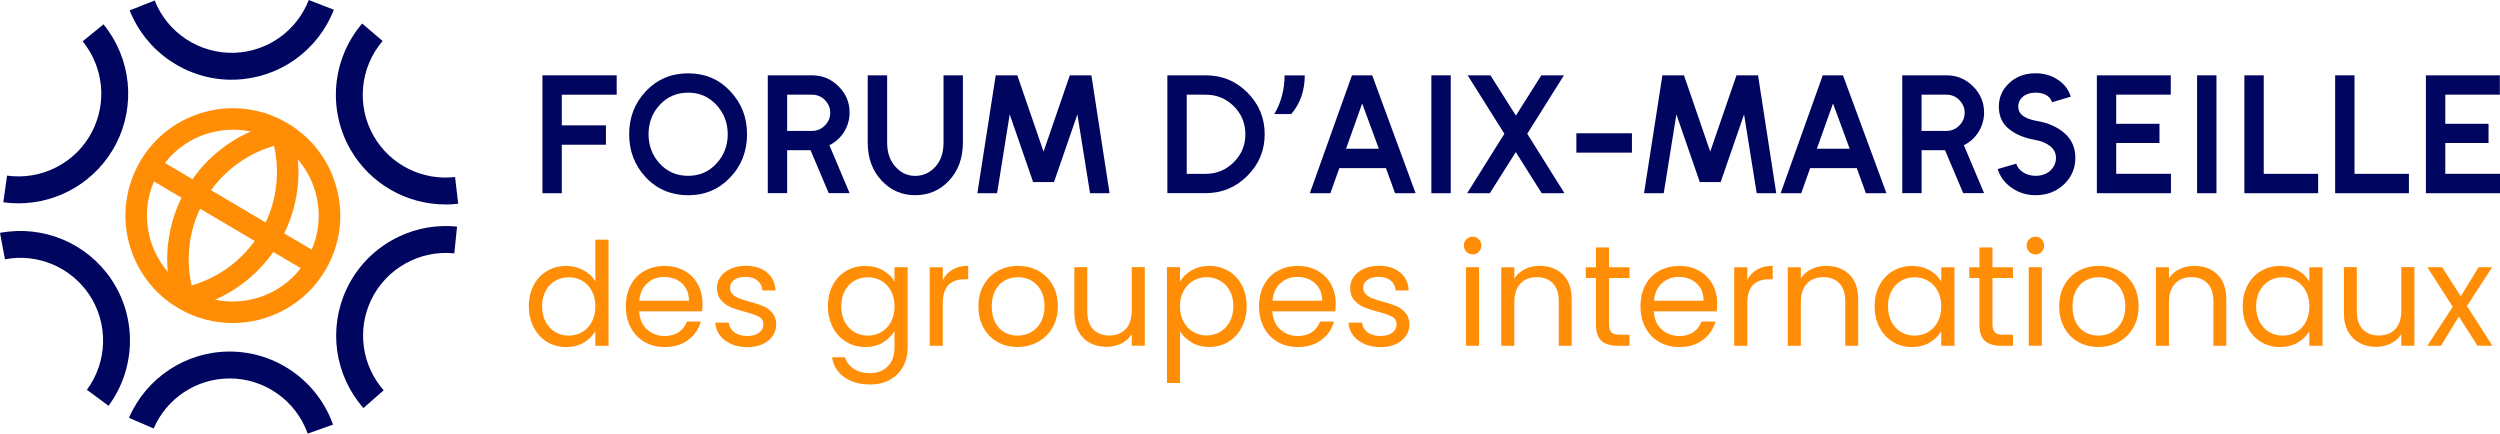<svg xmlns="http://www.w3.org/2000/svg" id="Calque_2" data-name="Calque 2" viewBox="0 0 464.66 80.59"><defs><style>      .cls-1 {        fill: #ff8e06;      }      .cls-2 {        fill: #000560;      }    </style></defs><g id="Calque_1-2" data-name="Calque 1"><g><g><path class="cls-1" d="M99.2,52.98c.6-1.13,1.44-2,2.49-2.62s2.24-.93,3.56-.93c1.14,0,2.19.26,3.17.79.98.52,1.72,1.21,2.24,2.06v-7.73h2.45v19.72h-2.45v-2.75c-.48.87-1.19,1.59-2.13,2.15s-2.04.84-3.31.84-2.48-.32-3.53-.96c-1.06-.64-1.89-1.54-2.49-2.69-.6-1.15-.91-2.47-.91-3.94s.3-2.8.91-3.93ZM109.99,54.06c-.44-.82-1.04-1.44-1.8-1.88-.76-.44-1.59-.65-2.49-.65s-1.73.21-2.48.64c-.75.43-1.34,1.05-1.79,1.87-.44.82-.67,1.78-.67,2.88s.22,2.09.67,2.92c.44.83,1.04,1.46,1.79,1.89.75.43,1.57.65,2.48.65s1.74-.22,2.49-.65c.76-.44,1.36-1.07,1.8-1.89.44-.83.67-1.79.67-2.89s-.22-2.06-.67-2.88Z"></path><path class="cls-1" d="M130.47,57.87h-11.68c.09,1.44.58,2.56,1.48,3.37.9.81,1.99,1.21,3.27,1.21,1.05,0,1.92-.24,2.63-.73s1.2-1.14,1.48-1.96h2.61c-.39,1.4-1.17,2.55-2.35,3.42-1.17.88-2.63,1.32-4.37,1.32-1.39,0-2.63-.31-3.72-.93-1.09-.62-1.95-1.51-2.57-2.65s-.93-2.47-.93-3.98.3-2.83.91-3.97c.6-1.14,1.45-2.01,2.55-2.62s2.35-.92,3.77-.92,2.61.3,3.68.91c1.07.6,1.89,1.44,2.47,2.49.58,1.06.87,2.25.87,3.58,0,.46-.03.95-.08,1.47ZM127.43,53.51c-.41-.67-.96-1.17-1.67-1.52-.7-.35-1.48-.52-2.33-.52-1.23,0-2.27.39-3.13,1.17-.86.78-1.36,1.87-1.48,3.25h9.23c0-.92-.2-1.72-.61-2.39Z"></path><path class="cls-1" d="M135.91,63.93c-.89-.38-1.59-.91-2.11-1.6-.52-.68-.8-1.47-.85-2.36h2.51c.07.73.41,1.32,1.03,1.79.61.46,1.42.69,2.41.69.92,0,1.65-.2,2.19-.61.53-.41.8-.92.8-1.55s-.28-1.11-.85-1.43c-.57-.31-1.45-.62-2.64-.92-1.08-.28-1.97-.57-2.65-.87s-1.27-.73-1.76-1.31c-.49-.58-.73-1.34-.73-2.28,0-.75.22-1.43.67-2.05.44-.62,1.08-1.11,1.89-1.48.82-.36,1.75-.55,2.8-.55,1.62,0,2.92.41,3.92,1.23,1,.82,1.53,1.94,1.6,3.36h-2.43c-.05-.76-.36-1.38-.92-1.84s-1.31-.69-2.25-.69c-.87,0-1.56.19-2.08.56-.52.37-.77.86-.77,1.47,0,.48.16.88.47,1.19.31.31.7.56,1.17.75.47.19,1.12.4,1.96.63,1.05.28,1.9.56,2.56.84.66.28,1.22.69,1.69,1.24.47.55.72,1.27.73,2.16,0,.8-.22,1.52-.67,2.16-.44.64-1.07,1.14-1.88,1.51s-1.74.55-2.79.55c-1.12,0-2.12-.19-3.01-.57Z"></path><path class="cls-1" d="M164.13,50.25c.95.55,1.66,1.24,2.12,2.08v-2.67h2.45v14.92c0,1.33-.28,2.52-.85,3.56s-1.38,1.85-2.44,2.44c-1.06.59-2.29.88-3.69.88-1.92,0-3.52-.45-4.8-1.36-1.28-.91-2.04-2.14-2.27-3.7h2.4c.27.89.82,1.6,1.65,2.15.84.54,1.84.81,3.01.81,1.33,0,2.42-.42,3.27-1.25.84-.83,1.27-2.01,1.27-3.52v-3.07c-.48.85-1.19,1.56-2.13,2.13s-2.04.85-3.31.85-2.48-.32-3.53-.96c-1.06-.64-1.89-1.54-2.49-2.69-.6-1.15-.91-2.47-.91-3.94s.3-2.8.91-3.93c.6-1.13,1.44-2,2.49-2.62s2.24-.93,3.53-.93,2.37.28,3.32.83ZM165.59,54.06c-.44-.82-1.04-1.44-1.8-1.88-.76-.44-1.59-.65-2.49-.65s-1.73.21-2.48.64c-.75.43-1.34,1.05-1.79,1.87-.44.82-.67,1.78-.67,2.88s.22,2.09.67,2.92c.44.83,1.04,1.46,1.79,1.89.75.43,1.57.65,2.48.65s1.74-.22,2.49-.65c.76-.44,1.36-1.07,1.8-1.89.44-.83.67-1.79.67-2.89s-.22-2.06-.67-2.88Z"></path><path class="cls-1" d="M177.06,50.09c.79-.46,1.75-.69,2.89-.69v2.51h-.64c-2.72,0-4.08,1.47-4.08,4.42v7.94h-2.43v-14.6h2.43v2.37c.43-.84,1.04-1.48,1.83-1.95Z"></path><path class="cls-1" d="M185.41,63.57c-1.11-.62-1.98-1.51-2.61-2.65-.63-1.15-.95-2.47-.95-3.98s.32-2.81.97-3.96c.65-1.15,1.53-2.03,2.65-2.64,1.12-.61,2.37-.92,3.76-.92s2.64.31,3.76.92c1.12.61,2,1.49,2.65,2.62.65,1.14.97,2.46.97,3.97s-.33,2.84-1,3.98-1.57,2.03-2.71,2.65c-1.14.62-2.4.93-3.79.93s-2.61-.31-3.72-.93ZM191.58,61.76c.76-.41,1.38-1.02,1.85-1.84.47-.82.71-1.81.71-2.98s-.23-2.17-.69-2.99c-.46-.82-1.07-1.43-1.81-1.83-.75-.4-1.56-.6-2.43-.6s-1.7.2-2.44.6c-.74.4-1.33,1.01-1.77,1.83-.44.82-.67,1.81-.67,2.99s.22,2.19.65,3.01c.44.82,1.02,1.43,1.75,1.83.73.4,1.53.6,2.4.6s1.69-.2,2.45-.61Z"></path><path class="cls-1" d="M212.78,49.66v14.6h-2.43v-2.16c-.46.75-1.11,1.33-1.93,1.74-.83.42-1.74.63-2.73.63-1.14,0-2.16-.24-3.07-.71-.91-.47-1.62-1.18-2.15-2.12-.52-.94-.79-2.09-.79-3.44v-8.55h2.4v8.23c0,1.44.36,2.55,1.09,3.32.73.77,1.72,1.16,2.99,1.16s2.32-.4,3.07-1.2c.75-.8,1.12-1.96,1.12-3.49v-8.02h2.43Z"></path><path class="cls-1" d="M221.46,50.26c.95-.56,2.06-.84,3.32-.84s2.47.31,3.53.93c1.06.62,1.89,1.5,2.49,2.62.6,1.13.91,2.44.91,3.93s-.3,2.79-.91,3.94c-.6,1.15-1.44,2.05-2.49,2.69-1.06.64-2.24.96-3.53.96s-2.34-.28-3.29-.84c-.95-.56-1.68-1.26-2.17-2.09v9.62h-2.43v-21.53h2.43v2.69c.48-.83,1.2-1.53,2.15-2.09ZM228.56,54.03c-.44-.82-1.04-1.44-1.8-1.87-.76-.43-1.59-.64-2.49-.64s-1.71.22-2.47.65c-.76.44-1.36,1.07-1.81,1.89-.45.83-.68,1.78-.68,2.86s.23,2.07.68,2.89c.45.83,1.06,1.46,1.81,1.89.76.43,1.58.65,2.47.65s1.74-.22,2.49-.65c.76-.44,1.36-1.07,1.8-1.89.44-.83.67-1.8.67-2.92s-.22-2.06-.67-2.88Z"></path><path class="cls-1" d="M248.16,57.87h-11.68c.09,1.44.58,2.56,1.48,3.37.9.81,1.99,1.21,3.27,1.21,1.05,0,1.92-.24,2.63-.73.7-.49,1.2-1.14,1.48-1.96h2.61c-.39,1.4-1.17,2.55-2.35,3.42-1.17.88-2.63,1.32-4.37,1.32-1.39,0-2.63-.31-3.72-.93-1.09-.62-1.95-1.51-2.57-2.65s-.93-2.47-.93-3.98.3-2.83.91-3.97c.6-1.14,1.45-2.01,2.55-2.62s2.35-.92,3.77-.92,2.61.3,3.68.91c1.07.6,1.89,1.44,2.47,2.49.58,1.06.87,2.25.87,3.58,0,.46-.03.95-.08,1.47ZM245.12,53.51c-.41-.67-.96-1.17-1.67-1.52-.7-.35-1.48-.52-2.33-.52-1.23,0-2.27.39-3.13,1.17-.86.78-1.36,1.87-1.48,3.25h9.23c0-.92-.2-1.72-.61-2.39Z"></path><path class="cls-1" d="M253.6,63.93c-.89-.38-1.59-.91-2.11-1.6-.52-.68-.8-1.47-.85-2.36h2.51c.07.73.41,1.32,1.03,1.79.61.46,1.42.69,2.41.69.92,0,1.65-.2,2.19-.61.53-.41.8-.92.8-1.55s-.28-1.11-.85-1.43c-.57-.31-1.45-.62-2.64-.92-1.08-.28-1.97-.57-2.65-.87-.69-.29-1.27-.73-1.76-1.31s-.73-1.34-.73-2.28c0-.75.22-1.43.67-2.05.44-.62,1.07-1.11,1.89-1.48.82-.36,1.75-.55,2.8-.55,1.62,0,2.92.41,3.92,1.23s1.53,1.94,1.6,3.36h-2.43c-.05-.76-.36-1.38-.92-1.84-.56-.46-1.31-.69-2.25-.69-.87,0-1.56.19-2.08.56-.52.37-.77.86-.77,1.47,0,.48.16.88.47,1.19s.7.56,1.17.75c.47.19,1.12.4,1.96.63,1.05.28,1.9.56,2.56.84.66.28,1.22.69,1.69,1.24.47.55.72,1.27.73,2.16,0,.8-.22,1.52-.67,2.16-.44.64-1.07,1.14-1.88,1.51-.81.36-1.74.55-2.79.55-1.12,0-2.12-.19-3.01-.57Z"></path><path class="cls-1" d="M272.56,46.81c-.32-.32-.48-.71-.48-1.17s.16-.85.48-1.17c.32-.32.71-.48,1.17-.48s.82.16,1.13.48c.31.32.47.71.47,1.17s-.16.85-.47,1.17c-.31.32-.69.48-1.13.48s-.85-.16-1.17-.48ZM274.9,49.66v14.6h-2.43v-14.6h2.43Z"></path><path class="cls-1" d="M290.47,51.01c1.1,1.08,1.65,2.62,1.65,4.65v8.61h-2.4v-8.26c0-1.46-.36-2.57-1.09-3.34-.73-.77-1.72-1.16-2.99-1.16s-2.3.4-3.05,1.2c-.76.8-1.13,1.96-1.13,3.49v8.07h-2.43v-14.6h2.43v2.08c.48-.75,1.13-1.32,1.96-1.73.83-.41,1.74-.61,2.73-.61,1.78,0,3.22.54,4.32,1.61Z"></path><path class="cls-1" d="M299.06,51.66v8.61c0,.71.15,1.21.45,1.51.3.29.83.44,1.57.44h1.79v2.05h-2.19c-1.35,0-2.36-.31-3.04-.93-.68-.62-1.01-1.64-1.01-3.06v-8.61h-1.89v-2h1.89v-3.68h2.43v3.68h3.81v2h-3.81Z"></path><path class="cls-1" d="M319.06,57.87h-11.68c.09,1.44.58,2.56,1.48,3.37s1.99,1.21,3.27,1.21c1.05,0,1.92-.24,2.63-.73.7-.49,1.2-1.14,1.48-1.96h2.61c-.39,1.4-1.17,2.55-2.35,3.42-1.17.88-2.63,1.32-4.37,1.32-1.39,0-2.63-.31-3.72-.93-1.09-.62-1.95-1.51-2.57-2.65-.62-1.15-.93-2.47-.93-3.98s.3-2.83.91-3.97c.6-1.14,1.45-2.01,2.55-2.62,1.09-.61,2.35-.92,3.77-.92s2.61.3,3.68.91c1.07.6,1.89,1.44,2.47,2.49.58,1.06.87,2.25.87,3.58,0,.46-.03.95-.08,1.47ZM316.02,53.51c-.41-.67-.96-1.17-1.67-1.52-.7-.35-1.48-.52-2.33-.52-1.23,0-2.27.39-3.13,1.17-.86.78-1.36,1.87-1.48,3.25h9.22c0-.92-.2-1.72-.61-2.39Z"></path><path class="cls-1" d="M326.59,50.09c.79-.46,1.76-.69,2.89-.69v2.51h-.64c-2.72,0-4.08,1.47-4.08,4.42v7.94h-2.43v-14.6h2.43v2.37c.43-.84,1.04-1.48,1.83-1.95Z"></path><path class="cls-1" d="M343.72,51.01c1.1,1.08,1.65,2.62,1.65,4.65v8.61h-2.4v-8.26c0-1.46-.36-2.57-1.09-3.34-.73-.77-1.72-1.16-2.99-1.16s-2.3.4-3.05,1.2c-.76.8-1.13,1.96-1.13,3.49v8.07h-2.43v-14.6h2.43v2.08c.48-.75,1.13-1.32,1.96-1.73.83-.41,1.74-.61,2.73-.61,1.78,0,3.22.54,4.32,1.61Z"></path><path class="cls-1" d="M349.35,52.98c.6-1.13,1.44-2,2.49-2.62s2.24-.93,3.53-.93,2.39.28,3.33.83c.94.55,1.64,1.24,2.11,2.08v-2.67h2.45v14.6h-2.45v-2.72c-.48.85-1.2,1.56-2.15,2.12-.95.56-2.06.84-3.32.84s-2.47-.32-3.52-.96c-1.05-.64-1.87-1.54-2.48-2.69s-.91-2.47-.91-3.94.3-2.8.91-3.93ZM360.14,54.06c-.44-.82-1.04-1.44-1.8-1.88s-1.59-.65-2.49-.65-1.73.21-2.48.64c-.75.43-1.34,1.05-1.79,1.87-.44.82-.67,1.78-.67,2.88s.22,2.09.67,2.92,1.04,1.46,1.79,1.89c.75.43,1.57.65,2.48.65s1.74-.22,2.49-.65c.76-.44,1.36-1.07,1.8-1.89s.67-1.79.67-2.89-.22-2.06-.67-2.88Z"></path><path class="cls-1" d="M370.33,51.66v8.61c0,.71.15,1.21.45,1.51.3.29.83.44,1.57.44h1.79v2.05h-2.19c-1.35,0-2.36-.31-3.04-.93-.68-.62-1.01-1.64-1.01-3.06v-8.61h-1.89v-2h1.89v-3.68h2.43v3.68h3.81v2h-3.81Z"></path><path class="cls-1" d="M377.16,46.81c-.32-.32-.48-.71-.48-1.17s.16-.85.48-1.17c.32-.32.71-.48,1.17-.48s.82.16,1.13.48c.31.32.47.71.47,1.17s-.16.85-.47,1.17c-.31.32-.69.48-1.13.48s-.85-.16-1.17-.48ZM379.5,49.66v14.6h-2.43v-14.6h2.43Z"></path><path class="cls-1" d="M386.29,63.57c-1.11-.62-1.98-1.51-2.61-2.65-.63-1.15-.95-2.47-.95-3.98s.32-2.81.97-3.96,1.53-2.03,2.65-2.64c1.12-.61,2.37-.92,3.76-.92s2.64.31,3.76.92c1.12.61,2,1.49,2.65,2.62.65,1.14.97,2.46.97,3.97s-.33,2.84-1,3.98c-.67,1.15-1.57,2.03-2.71,2.65-1.14.62-2.4.93-3.79.93s-2.61-.31-3.72-.93ZM392.46,61.76c.76-.41,1.38-1.02,1.85-1.84.47-.82.71-1.81.71-2.98s-.23-2.17-.69-2.99c-.46-.82-1.07-1.43-1.81-1.83-.75-.4-1.56-.6-2.43-.6s-1.7.2-2.44.6c-.74.4-1.33,1.01-1.77,1.83-.44.82-.67,1.81-.67,2.99s.22,2.19.65,3.01c.43.82,1.02,1.43,1.75,1.83s1.53.6,2.4.6,1.69-.2,2.45-.61Z"></path><path class="cls-1" d="M412.14,51.01c1.1,1.08,1.65,2.62,1.65,4.65v8.61h-2.4v-8.26c0-1.46-.36-2.57-1.09-3.34-.73-.77-1.72-1.16-2.99-1.16s-2.3.4-3.05,1.2c-.76.8-1.13,1.96-1.13,3.49v8.07h-2.43v-14.6h2.43v2.08c.48-.75,1.13-1.32,1.96-1.73.83-.41,1.74-.61,2.73-.61,1.78,0,3.22.54,4.32,1.61Z"></path><path class="cls-1" d="M417.76,52.98c.6-1.13,1.44-2,2.49-2.62s2.24-.93,3.53-.93,2.39.28,3.33.83c.94.55,1.64,1.24,2.11,2.08v-2.67h2.45v14.6h-2.45v-2.72c-.48.85-1.2,1.56-2.15,2.12-.95.56-2.06.84-3.32.84s-2.47-.32-3.52-.96c-1.05-.64-1.87-1.54-2.48-2.69s-.91-2.47-.91-3.94.3-2.8.91-3.93ZM428.56,54.06c-.44-.82-1.04-1.44-1.8-1.88s-1.59-.65-2.49-.65-1.73.21-2.48.64c-.75.43-1.34,1.05-1.79,1.87-.44.82-.67,1.78-.67,2.88s.22,2.09.67,2.92,1.04,1.46,1.79,1.89c.75.43,1.57.65,2.48.65s1.74-.22,2.49-.65c.76-.44,1.36-1.07,1.8-1.89s.67-1.79.67-2.89-.22-2.06-.67-2.88Z"></path><path class="cls-1" d="M448.75,49.66v14.6h-2.43v-2.16c-.46.75-1.11,1.33-1.93,1.74-.83.42-1.74.63-2.73.63-1.14,0-2.16-.24-3.07-.71-.91-.47-1.62-1.18-2.15-2.12-.53-.94-.79-2.09-.79-3.44v-8.55h2.4v8.23c0,1.44.36,2.55,1.09,3.32.73.77,1.72,1.16,2.99,1.16s2.32-.4,3.07-1.2c.75-.8,1.12-1.96,1.12-3.49v-8.02h2.43Z"></path><path class="cls-1" d="M460.48,64.27l-3.47-5.44-3.33,5.44h-2.53l4.72-7.25-4.72-7.36h2.75l3.47,5.41,3.31-5.41h2.53l-4.69,7.22,4.72,7.38h-2.75Z"></path></g><g><path class="cls-2" d="M100.82,14h13.8v3.6h-10.2v5.7h8.2v3.6h-8.2v9.01h-3.6V14Z"></path><path class="cls-2" d="M135.66,16.88c2.13,2.21,3.19,4.9,3.19,8.08s-1.07,5.9-3.22,8.11c-2.07,2.15-4.64,3.22-7.73,3.22s-5.77-1.11-7.86-3.32c-2.07-2.21-3.1-4.88-3.1-8.01s1.03-5.8,3.1-8.01c2.11-2.21,4.73-3.32,7.86-3.32s5.7,1.08,7.76,3.25ZM122.64,19.48c-.71.75-1.24,1.59-1.58,2.5-.34.92-.52,1.91-.52,2.97,0,2.13.7,3.95,2.1,5.48,1.4,1.5,3.15,2.25,5.26,2.25s3.83-.75,5.23-2.25c1.42-1.52,2.13-3.35,2.13-5.48s-.71-3.95-2.13-5.48c-1.4-1.5-3.14-2.25-5.23-2.25s-3.86.75-5.26,2.25Z"></path><path class="cls-2" d="M150.93,14c1.92,0,3.56.68,4.91,2.03,1.38,1.36,2.07,2.99,2.07,4.91,0,.65-.09,1.27-.27,1.88-.18.61-.43,1.18-.77,1.72-.69,1.08-1.6,1.9-2.72,2.44l3.76,8.92h-3.88l-3.38-7.98h-4.35v7.98h-3.6V14h8.23ZM146.3,24.33h4.63c.92,0,1.71-.33,2.38-1s1-1.46,1-2.38c0-.46-.08-.88-.25-1.27-.17-.39-.42-.76-.75-1.11-.67-.65-1.46-.97-2.38-.97h-4.63v6.73Z"></path><path class="cls-2" d="M164.89,14v12.49c0,1.88.51,3.37,1.53,4.48,1,1.15,2.23,1.72,3.69,1.72s2.73-.57,3.76-1.72c1-1.11,1.5-2.6,1.5-4.48v-12.49h3.6v12.49c0,2.88-.86,5.24-2.57,7.07-1.69,1.81-3.79,2.72-6.29,2.72s-4.57-.91-6.26-2.72c-1.71-1.84-2.57-4.19-2.57-7.07v-12.49h3.6Z"></path><path class="cls-2" d="M189.08,14l4.88,14.18,4.88-14.18h4.01l3.38,21.91h-3.63l-2.35-14.65-4.35,12.58h-3.88l-4.35-12.58-2.35,14.65h-3.66l3.41-21.91h4.01Z"></path><path class="cls-2" d="M231.84,17.19c2.15,2.15,3.22,4.74,3.22,7.76s-1.07,5.58-3.22,7.73-4.73,3.22-7.73,3.22h-7.14V14h7.14c3.03,0,5.6,1.06,7.73,3.19ZM220.57,17.6v14.71h3.54c2.02,0,3.76-.72,5.2-2.16.73-.73,1.27-1.53,1.63-2.39.35-.87.53-1.8.53-2.8,0-2.04-.72-3.79-2.16-5.23-1.44-1.42-3.17-2.13-5.2-2.13h-3.54Z"></path><path class="cls-2" d="M242.51,14c0,2.82-.83,5.22-2.5,7.2h-3.16c.65-1.11,1.13-2.26,1.44-3.47.31-1.21.47-2.45.47-3.72h3.76Z"></path><path class="cls-2" d="M247.27,35.91h-3.82l7.83-21.91h3.76l8.07,21.91h-3.82l-1.69-4.66h-8.67l-1.66,4.66ZM256.28,27.65l-3.1-8.42-3,8.42h6.1Z"></path><path class="cls-2" d="M266.04,14h3.6v21.91h-3.6V14Z"></path><path class="cls-2" d="M290.68,14l-6.82,10.86,6.92,11.05h-4.23l-4.82-7.64-4.82,7.64h-4.22l6.92-11.05-6.82-10.86h4.23l4.73,7.48,4.73-7.48h4.22Z"></path><path class="cls-2" d="M292.99,24.77h10.33v3.6h-10.33v-3.6Z"></path><path class="cls-2" d="M312.99,14l4.88,14.18,4.88-14.18h4.01l3.38,21.91h-3.63l-2.35-14.65-4.35,12.58h-3.88l-4.35-12.58-2.35,14.65h-3.66l3.41-21.91h4.01Z"></path><path class="cls-2" d="M334.78,35.91h-3.82l7.82-21.91h3.76l8.08,21.91h-3.82l-1.69-4.66h-8.67l-1.66,4.66ZM343.79,27.65l-3.1-8.42-3,8.42h6.1Z"></path><path class="cls-2" d="M361.79,14c1.92,0,3.56.68,4.91,2.03,1.38,1.36,2.07,2.99,2.07,4.91,0,.65-.09,1.27-.27,1.88-.18.61-.43,1.18-.77,1.72-.69,1.08-1.6,1.9-2.72,2.44l3.76,8.92h-3.88l-3.38-7.98h-4.35v7.98h-3.6V14h8.23ZM357.15,24.33h4.63c.92,0,1.71-.33,2.38-1,.67-.67,1-1.46,1-2.38,0-.46-.08-.88-.25-1.27-.17-.39-.42-.76-.75-1.11-.67-.65-1.46-.97-2.38-.97h-4.63v6.73Z"></path><path class="cls-2" d="M382.47,14.81c1.21.79,2.01,1.85,2.41,3.16l-3.47,1.03c-.19-.56-.54-1-1.06-1.31-.54-.31-1.21-.47-2-.47-.96,0-1.73.24-2.32.72-.61.48-.91,1.11-.91,1.88,0,.63.22,1.14.66,1.53.56.52,1.49.9,2.79,1.13,2.11.35,3.83,1.12,5.16,2.28,1.33,1.17,2,2.7,2,4.6,0,.96-.18,1.85-.53,2.68-.35.82-.89,1.57-1.6,2.24-1.42,1.34-3.17,2-5.26,2-1.65,0-3.12-.45-4.41-1.35-1.31-.9-2.19-2.07-2.63-3.51l3.44-1c.23.69.67,1.23,1.31,1.63.33.21.69.37,1.08.47.39.1.79.16,1.21.16,1.06,0,1.97-.31,2.72-.94.35-.33.62-.7.8-1.1.18-.4.27-.82.27-1.28,0-.86-.34-1.58-1.03-2.16-.36-.29-.78-.54-1.27-.75-.49-.21-1.06-.36-1.71-.47-1.94-.35-3.53-1.03-4.76-2.03-1.23-1-1.85-2.38-1.85-4.13,0-.88.17-1.69.5-2.43.33-.74.82-1.4,1.47-1.99,1.29-1.19,2.91-1.78,4.85-1.78,1.58,0,2.96.4,4.13,1.19Z"></path><path class="cls-2" d="M389.73,14h13.74v3.6h-10.14v5.41h8.04v3.57h-8.04v5.73h10.17v3.6h-13.77V14Z"></path><path class="cls-2" d="M408.36,14h3.6v21.91h-3.6V14Z"></path><path class="cls-2" d="M417.15,14h3.6v18.31h10.11v3.6h-13.71V14Z"></path><path class="cls-2" d="M434.02,14h3.6v18.31h10.11v3.6h-13.71V14Z"></path><path class="cls-2" d="M450.89,14h13.74v3.6h-10.14v5.41h8.04v3.57h-8.04v5.73h10.17v3.6h-13.77V14Z"></path></g><g><path class="cls-2" d="M43.05,14.82c-8.31,0-15.86-5.1-18.95-12.89L28.75.09c2.4,6.06,8.37,9.95,14.87,9.72,6.14-.23,11.54-4.08,13.77-9.81l4.66,1.81c-2.95,7.59-10.11,12.69-18.24,12.99-.25,0-.51.01-.76.01Z"></path><path class="cls-2" d="M82.8,38c-7.23,0-13.98-3.83-17.65-10.19-4.31-7.46-3.44-16.88,2.16-23.44l3.8,3.25c-4.23,4.95-4.89,12.06-1.64,17.69,3.07,5.32,9,8.3,15.11,7.59l.58,4.97c-.79.09-1.58.14-2.36.14Z"></path><path class="cls-2" d="M67.55,75.85c-5.37-6.12-6.59-14.83-3.11-22.18,3.68-7.79,11.94-12.43,20.51-11.55l-.51,4.97c-6.48-.66-12.7,2.84-15.48,8.71-2.63,5.55-1.7,12.12,2.35,16.74l-3.76,3.3Z"></path><path class="cls-2" d="M57.19,80.59c-2.18-6.13-8-10.25-14.49-10.25h-.02c-6.14,0-11.68,3.66-14.12,9.3l-4.59-1.98c3.23-7.47,10.57-12.31,18.7-12.32h.02c8.61,0,16.32,5.45,19.21,13.58l-4.71,1.67Z"></path><path class="cls-2" d="M20.17,75.42l-4.02-2.97c3.87-5.24,4.03-12.38.38-17.76-3.44-5.08-9.56-7.64-15.61-6.5l-.92-4.91c8-1.5,16.12,1.88,20.67,8.61,4.83,7.14,4.62,16.59-.5,23.54Z"></path><path class="cls-2" d="M3.44,37.79c-.93,0-1.87-.06-2.82-.2l.69-4.95c6.45.9,12.8-2.37,15.79-8.14,2.83-5.45,2.14-12.05-1.74-16.82l3.88-3.16c5.14,6.31,6.05,15.06,2.3,22.28-3.53,6.8-10.57,10.99-18.1,10.99Z"></path><g><path class="cls-1" d="M43.24,60.04c-3.45,0-6.94-.89-10.12-2.77-9.48-5.6-12.63-17.86-7.03-27.34,2.71-4.59,7.05-7.85,12.21-9.18,5.16-1.33,10.54-.57,15.13,2.15,4.59,2.71,7.85,7.05,9.18,12.21s.57,10.54-2.15,15.13c-3.72,6.3-10.39,9.8-17.22,9.8ZM43.3,24.11c-1.33,0-2.68.17-4,.51-4.13,1.06-7.6,3.67-9.77,7.34-4.48,7.58-1.95,17.38,5.62,21.86,7.58,4.48,17.39,1.95,21.86-5.62h0c2.17-3.67,2.78-7.97,1.72-12.1-1.06-4.13-3.67-7.6-7.34-9.77-2.49-1.47-5.27-2.23-8.09-2.23Z"></path><path class="cls-1" d="M34.59,57.41l-.78-3.92c6.12-1.22,11.45-5,14.62-10.36,3.17-5.37,3.91-11.86,2.02-17.81l3.81-1.21c2.23,7.03,1.36,14.7-2.39,21.05-3.75,6.35-10.05,10.81-17.29,12.25Z"></path><path class="cls-1" d="M32.34,56.23c-2.3-7.08-1.45-14.82,2.34-21.23,3.78-6.41,10.15-10.88,17.46-12.29l.75,3.93c-6.19,1.19-11.57,4.98-14.77,10.39-3.2,5.42-3.92,11.96-1.98,17.95l-3.8,1.24Z"></path><rect class="cls-1" x="41.28" y="22.12" width="4" height="35.92" transform="translate(-13.24 56.95) rotate(-59.43)"></rect></g></g></g></g></svg>